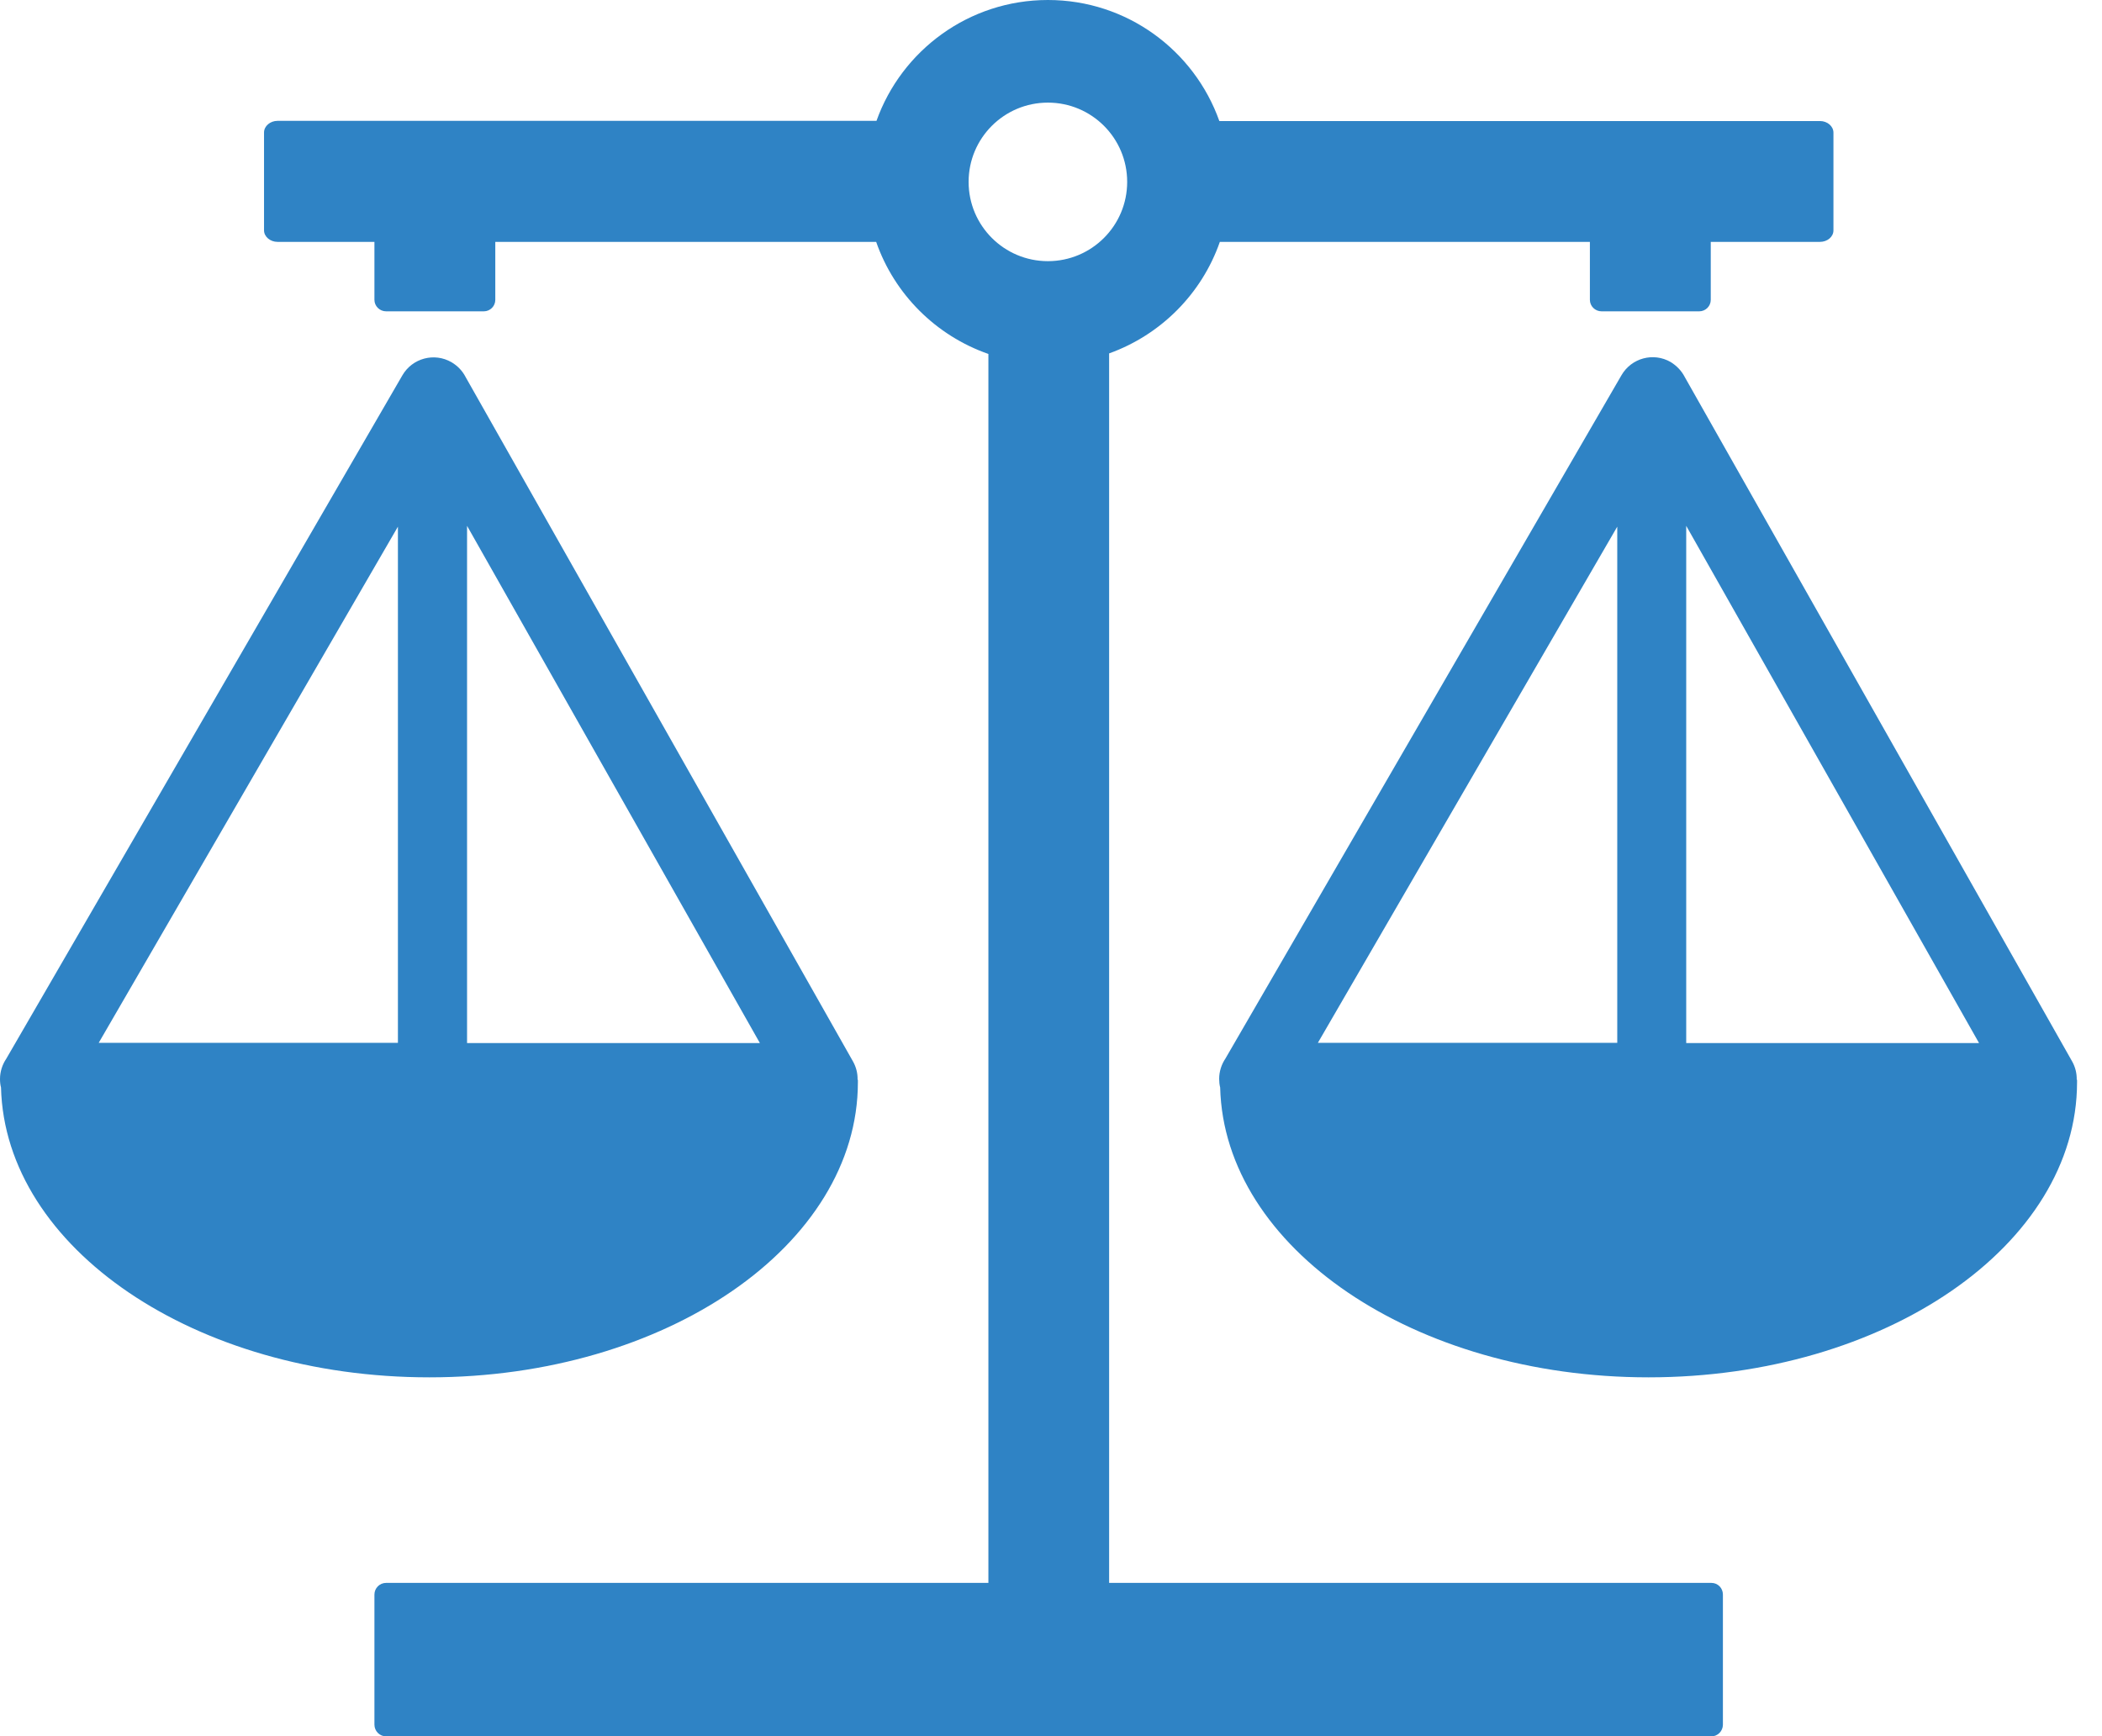 <svg width="46" height="38" viewBox="0 0 46 38" fill="none" xmlns="http://www.w3.org/2000/svg">
<g clip-path="url(#clip0_2399_38050)">
<path fill-rule="evenodd" clip-rule="evenodd" d="M24.272 7.735V34.645H37.453C37.593 34.645 37.704 34.759 37.704 34.9V37.748C37.704 37.889 37.589 38.004 37.453 38.004H8.449C8.309 38.004 8.194 37.889 8.194 37.748V34.9C8.194 34.759 8.309 34.645 8.449 34.645H21.63V7.747C20.483 7.347 19.573 6.441 19.174 5.294H10.839V6.563C10.839 6.703 10.725 6.814 10.588 6.814H8.449C8.309 6.814 8.194 6.7 8.194 6.563V5.294H6.074C5.912 5.294 5.778 5.179 5.778 5.042V2.9C5.778 2.76 5.912 2.645 6.074 2.645H19.181C19.729 1.106 21.201 0 22.932 0C24.664 0 26.136 1.106 26.684 2.649H39.828C39.99 2.649 40.123 2.763 40.123 2.904V5.042C40.123 5.183 39.99 5.294 39.828 5.294H37.438V6.563C37.438 6.703 37.323 6.814 37.186 6.814H35.048C34.907 6.814 34.793 6.7 34.793 6.563V5.294H26.695C26.299 6.43 25.404 7.328 24.272 7.735ZM36.868 8.25L45.343 23.225C45.417 23.354 45.45 23.495 45.447 23.632H45.454C45.454 23.65 45.454 23.669 45.454 23.687C45.454 27.253 41.255 30.146 36.076 30.146C30.953 30.146 26.791 27.316 26.702 23.802C26.687 23.743 26.68 23.676 26.68 23.613C26.68 23.45 26.732 23.295 26.817 23.169L35.484 8.213C35.703 7.835 36.184 7.706 36.561 7.924C36.698 8.009 36.801 8.12 36.868 8.25ZM36.901 11.509V22.829H43.309L36.901 11.509ZM35.392 22.825V11.527L28.84 22.825H35.392ZM10.188 8.25L18.663 23.225C18.737 23.354 18.771 23.495 18.767 23.632H18.774C18.774 23.65 18.774 23.669 18.774 23.687C18.774 27.253 14.575 30.146 9.396 30.146C4.273 30.146 0.111 27.316 0.022 23.802C0.007 23.746 0 23.683 0 23.617C0 23.454 0.052 23.299 0.137 23.173L8.805 8.216C9.023 7.839 9.504 7.71 9.881 7.928C10.018 8.009 10.121 8.12 10.188 8.25ZM10.221 11.509V22.829H16.629L10.221 11.509ZM8.708 22.825V11.527L2.16 22.825H8.708ZM22.932 2.246C23.891 2.246 24.667 3.022 24.667 3.981C24.667 4.939 23.891 5.716 22.932 5.716C21.974 5.716 21.197 4.939 21.197 3.981C21.197 3.022 21.974 2.246 22.932 2.246Z" fill="#2F83C5"/>
</g>
<defs>
<clipPath id="clip0_2399_38050">
<rect width="45.458" height="38" fill="white"/>
</clipPath>
</defs>
</svg>
